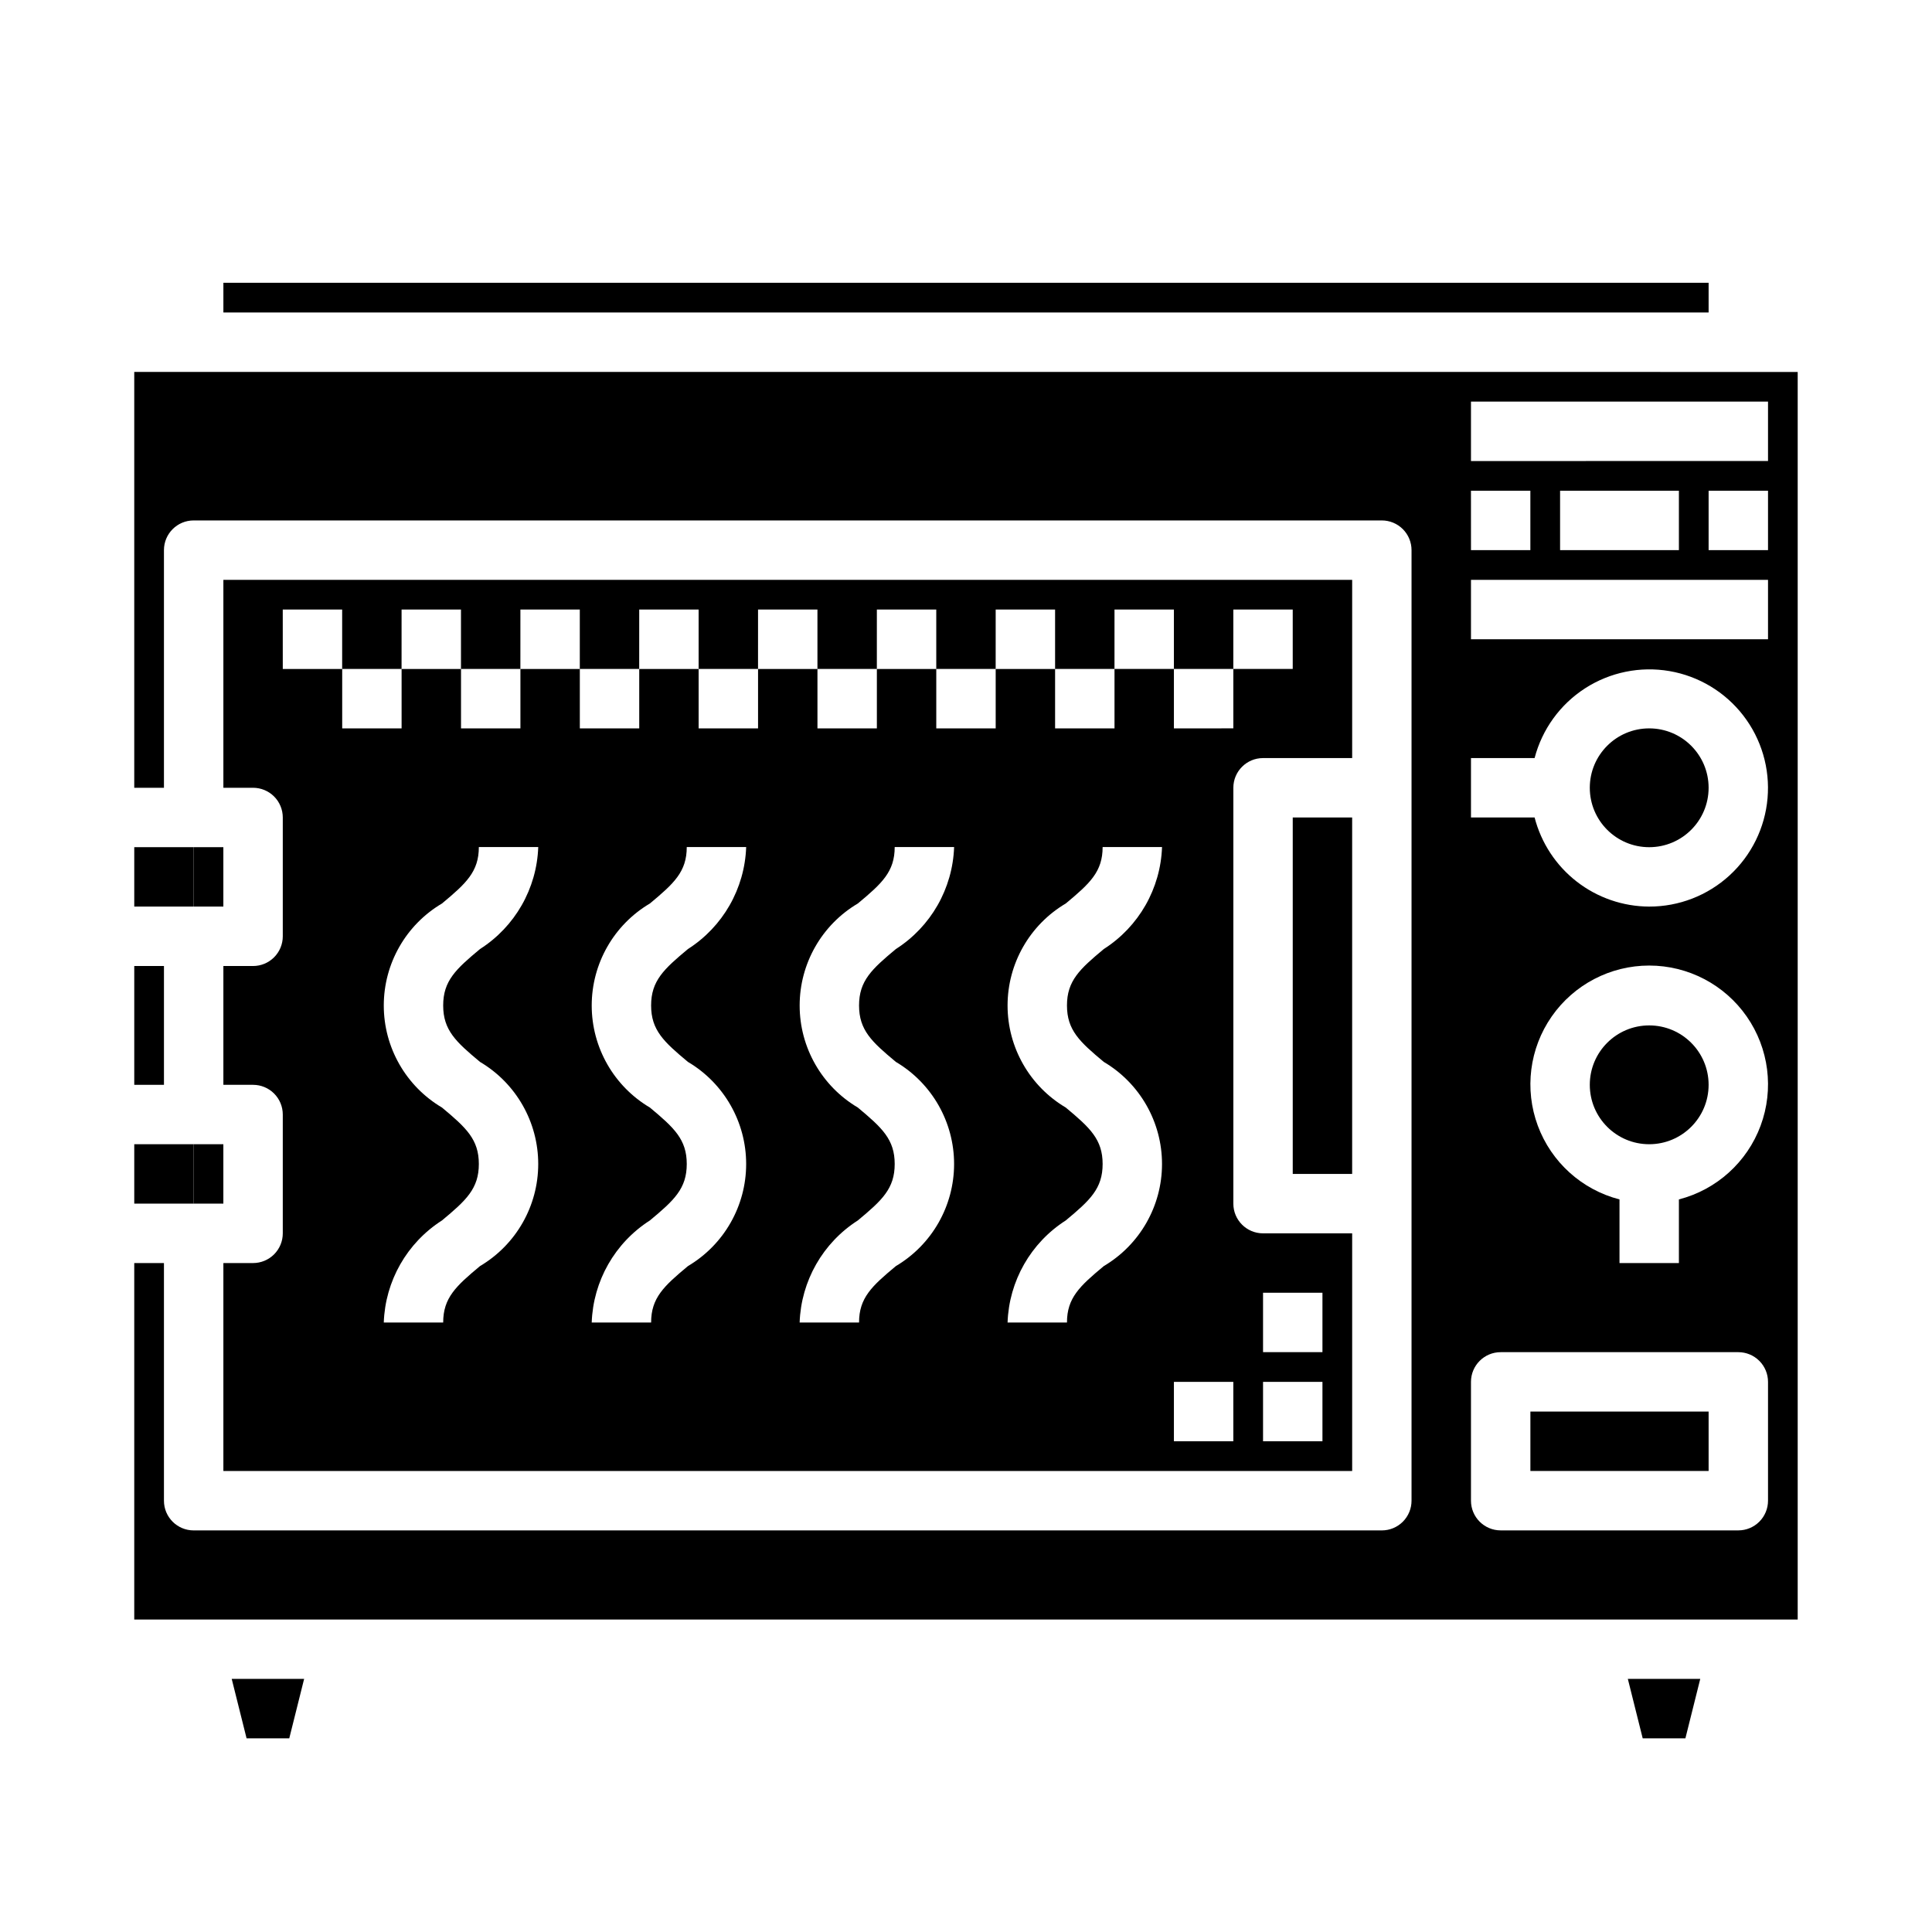 <?xml version="1.0" encoding="UTF-8"?>
<!-- Uploaded to: SVG Repo, www.svgrepo.com, Generator: SVG Repo Mixer Tools -->
<svg fill="#000000" width="800px" height="800px" version="1.1" viewBox="144 144 512 512" xmlns="http://www.w3.org/2000/svg">
 <g>
  <path d="m179.58 400h7.871v31.488h-7.871z"/>
  <path d="m195.32 242.56h-15.742v110.21h7.871v-62.977c0-4.348 3.523-7.871 7.871-7.871h314.88c2.086 0 4.09 0.828 5.566 2.305 1.477 1.477 2.305 3.481 2.305 5.566v251.91c0 2.086-0.828 4.09-2.305 5.566-1.477 1.477-3.481 2.305-5.566 2.305h-314.88c-4.348 0-7.871-3.523-7.871-7.871v-62.977h-7.871v94.465h440.83v-330.62zm338.5 31.488h15.742v15.742h-15.738zm78.723 267.65c0 2.086-0.828 4.09-2.305 5.566-1.477 1.477-3.481 2.305-5.566 2.305h-62.977c-4.348 0-7.871-3.523-7.871-7.871v-31.488c0-4.348 3.523-7.871 7.871-7.871h62.977c2.086 0 4.09 0.828 5.566 2.305 1.477 1.477 2.305 3.477 2.305 5.566zm-23.617-79.84v16.863h-15.742v-16.863c-9.98-2.574-18.066-9.875-21.652-19.539-3.582-9.664-2.211-20.469 3.676-28.93 5.887-8.461 15.539-13.508 25.848-13.508 10.309 0 19.961 5.047 25.848 13.508 5.887 8.461 7.262 19.266 3.676 28.93-3.586 9.664-11.672 16.965-21.652 19.539zm-7.871-77.602c-6.961-0.027-13.715-2.356-19.211-6.629s-9.418-10.246-11.16-16.988h-16.859v-15.742h16.863-0.004c1.988-7.621 6.766-14.223 13.383-18.492 6.621-4.266 14.605-5.894 22.367-4.559 7.762 1.336 14.742 5.539 19.555 11.777 4.812 6.234 7.106 14.051 6.43 21.898-0.676 7.848-4.273 15.156-10.082 20.48-5.809 5.32-13.402 8.266-21.281 8.254zm31.488-70.848h-78.719v-15.742h78.719zm-55.105-23.617v-15.742h31.488v15.742zm55.105 0h-15.742v-15.742h15.742zm0-23.617-78.719 0.004v-15.746h78.719z"/>
  <path d="m218.94 360.64v31.488c0 2.09-0.828 4.09-2.305 5.566-1.477 1.477-3.481 2.309-5.566 2.309h-7.871v31.488h7.871c2.086 0 4.09 0.828 5.566 2.305 1.477 1.477 2.305 3.477 2.305 5.566v31.488c0 2.086-0.828 4.09-2.305 5.566-1.477 1.477-3.481 2.305-5.566 2.305h-7.871v55.105h299.14v-62.977h-23.617c-4.348 0-7.871-3.523-7.871-7.871v-110.21c0-4.348 3.523-7.871 7.871-7.871h23.617v-47.23h-299.14v55.105l7.871-0.004c2.086 0 4.09 0.832 5.566 2.305 1.477 1.477 2.305 3.481 2.305 5.566zm259.78 125.95h15.742v15.742l-15.742 0.004zm0 23.617h15.742v15.742h-15.742zm-207.51-84.789c9.562 5.656 15.426 15.941 15.426 27.051s-5.863 21.395-15.426 27.055c-6.414 5.336-9.762 8.438-9.762 14.957h-15.742c0.379-11.004 6.144-21.121 15.422-27.051 6.422-5.336 9.77-8.438 9.77-14.957 0-6.519-3.344-9.605-9.762-14.957-9.562-5.652-15.43-15.934-15.43-27.043s5.867-21.391 15.43-27.043c6.414-5.336 9.762-8.43 9.762-14.957h15.742c-0.383 11-6.152 21.109-15.43 27.031-6.414 5.336-9.762 8.43-9.762 14.957 0 6.527 3.348 9.617 9.762 14.957zm55.105 0c9.562 5.656 15.426 15.941 15.426 27.051s-5.863 21.395-15.426 27.055c-6.414 5.336-9.762 8.438-9.762 14.957h-15.742c0.379-11.004 6.144-21.121 15.418-27.051 6.422-5.336 9.77-8.438 9.77-14.957 0-6.519-3.344-9.605-9.762-14.957-9.559-5.652-15.426-15.934-15.426-27.043s5.867-21.391 15.426-27.043c6.414-5.336 9.762-8.43 9.762-14.957h15.746c-0.383 11-6.152 21.109-15.43 27.031-6.414 5.336-9.762 8.43-9.762 14.957 0 6.527 3.348 9.617 9.762 14.957zm55.105 0c9.559 5.656 15.426 15.941 15.426 27.051s-5.867 21.395-15.426 27.055c-6.414 5.336-9.762 8.438-9.762 14.957h-15.746c0.379-11.004 6.144-21.121 15.422-27.051 6.422-5.336 9.77-8.438 9.77-14.957 0-6.519-3.344-9.605-9.762-14.957-9.562-5.652-15.426-15.934-15.426-27.043s5.863-21.391 15.426-27.043c6.414-5.336 9.762-8.43 9.762-14.957h15.746c-0.383 11-6.152 21.109-15.43 27.031-6.414 5.336-9.762 8.43-9.762 14.957 0 6.527 3.344 9.617 9.762 14.957zm55.105 0h-0.004c9.562 5.656 15.426 15.941 15.426 27.051s-5.863 21.395-15.426 27.055c-6.414 5.336-9.762 8.438-9.762 14.957h-15.742c0.379-11.004 6.144-21.121 15.422-27.051 6.422-5.336 9.77-8.438 9.77-14.957 0-6.519-3.344-9.605-9.762-14.957-9.562-5.652-15.43-15.934-15.43-27.043s5.867-21.391 15.43-27.043c6.414-5.336 9.762-8.43 9.762-14.957h15.742c-0.383 11-6.152 21.109-15.43 27.031-6.414 5.336-9.762 8.43-9.762 14.957 0 6.527 3.348 9.617 9.762 14.957zm34.32 100.53h-15.746v-15.742h15.742zm-251.91-220.41h15.742v15.742h15.742l0.004-15.742h15.742v15.742h15.742l0.004-15.742h15.742v15.742h15.742l0.004-15.742h15.742v15.742h15.742l0.004-15.742h15.742v15.742h15.742l0.004-15.742h15.742v15.742h15.742l0.004-15.742h15.742v15.742h15.742l0.004-15.742h15.742v15.742h15.742l0.004-15.742h15.742v15.742h-15.742v15.742l-15.746 0.004v-15.746h-15.742v15.742l-15.746 0.004v-15.746h-15.742v15.742l-15.746 0.004v-15.746h-15.742v15.742l-15.746 0.004v-15.746h-15.742v15.742l-15.746 0.004v-15.746h-15.742v15.742l-15.742 0.004v-15.746h-15.746v15.742l-15.742 0.004v-15.746h-15.746v15.742l-15.742 0.004v-15.746h-15.746z"/>
  <path d="m486.59 360.64h15.742v94.465h-15.742z"/>
  <path d="m596.8 352.77c0 8.695-7.051 15.746-15.746 15.746-8.695 0-15.742-7.051-15.742-15.746s7.047-15.742 15.742-15.742c8.695 0 15.746 7.047 15.746 15.742"/>
  <path d="m203.2 218.94h393.6v7.871h-393.6z"/>
  <path d="m220.66 604.67 3.938-15.746h-19.191l3.938 15.746z"/>
  <path d="m590.65 604.67 3.934-15.746h-19.191l3.938 15.746z"/>
  <path d="m179.58 368.51h15.742v15.742h-15.742z"/>
  <path d="m195.32 368.51h7.871v15.742h-7.871z"/>
  <path d="m179.58 447.23h15.742v15.742h-15.742z"/>
  <path d="m195.32 447.23h7.871v15.742h-7.871z"/>
  <path d="m596.8 431.49c0 8.695-7.051 15.742-15.746 15.742-8.695 0-15.742-7.047-15.742-15.742 0-8.695 7.047-15.746 15.742-15.746 8.695 0 15.746 7.051 15.746 15.746"/>
  <path d="m549.57 518.08h47.23v15.742h-47.23z"/>
 </g>
</svg>